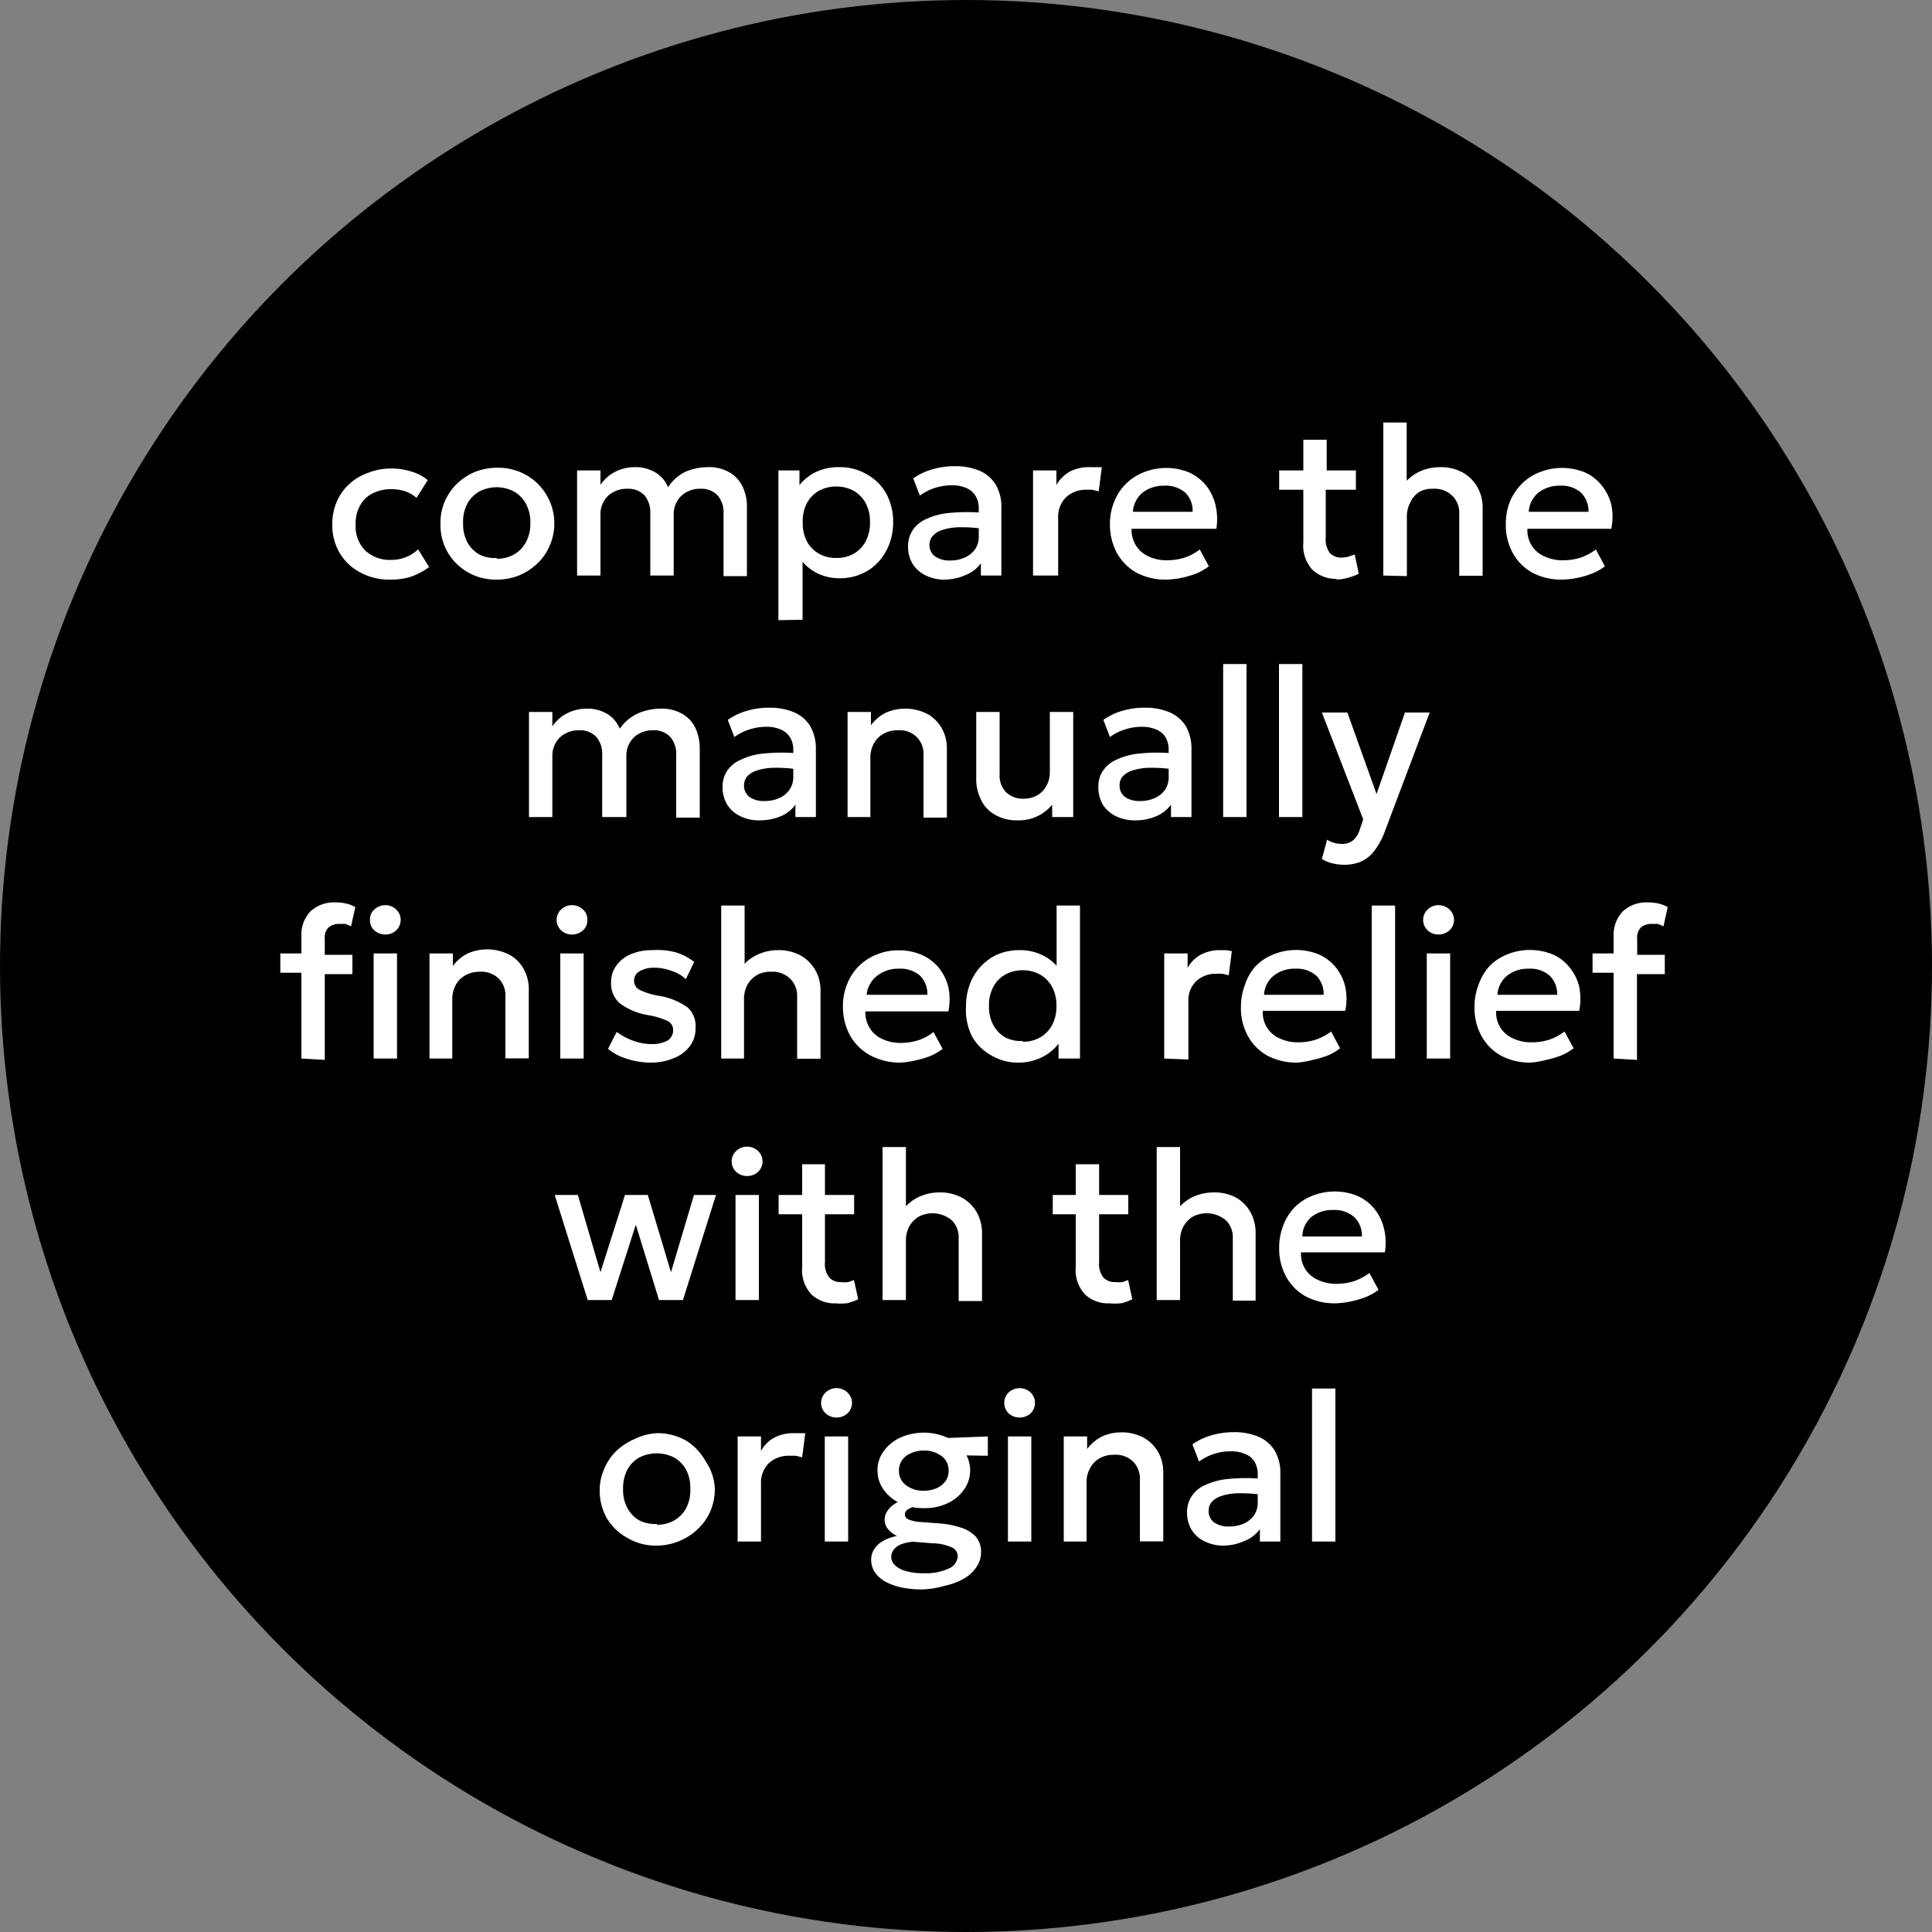 <?xml version="1.0" encoding="UTF-8"?> <svg xmlns="http://www.w3.org/2000/svg" viewBox="0 0 100 100"><rect x="0" y="0" width="100" height="100" fill="#808080" stroke="none"/><defs><style>.cls-1{fill:#fff;}</style></defs><g id="Layer_1" data-name="Layer 1"><circle cx="50" cy="50" r="50"></circle></g><g id="Layer_4" data-name="Layer 4"><path class="cls-1" d="M20.16,30a3.1,3.1,0,0,1-1.53-.38,2.67,2.67,0,0,1-1.05-1,2.81,2.81,0,0,1-.38-1.48,2.88,2.88,0,0,1,.22-1.15,2.68,2.68,0,0,1,.64-.92,2.83,2.83,0,0,1,1-.6,3.21,3.21,0,0,1,1.21-.22,3.31,3.31,0,0,1,1,.15,2.41,2.41,0,0,1,.87.45l-.58.92a1.88,1.88,0,0,0-.58-.34,2.28,2.28,0,0,0-.7-.11,2.12,2.12,0,0,0-1,.22,1.47,1.47,0,0,0-.64.62,1.86,1.86,0,0,0-.23,1,1.75,1.75,0,0,0,.5,1.34,1.86,1.86,0,0,0,1.35.48,2,2,0,0,0,.77-.15,1.85,1.85,0,0,0,.61-.4l.57.92a3.43,3.43,0,0,1-1,.52A3.49,3.49,0,0,1,20.16,30Z"></path><path class="cls-1" d="M25.71,30a2.91,2.91,0,0,1-1.53-.4,2.83,2.83,0,0,1-1-1,2.77,2.77,0,0,1-.38-1.44A2.87,2.87,0,0,1,23,26a2.91,2.91,0,0,1,.62-.93,3.05,3.05,0,0,1,.93-.63,3.11,3.11,0,0,1,1.19-.23,2.94,2.94,0,0,1,1.52.39,2.88,2.88,0,0,1,1.05,1.06,2.82,2.82,0,0,1,.38,1.44,2.77,2.77,0,0,1-.22,1.1,2.74,2.74,0,0,1-.61.92,3.07,3.07,0,0,1-.94.64A3,3,0,0,1,25.71,30Zm0-1.08a1.75,1.75,0,0,0,.89-.22,1.57,1.57,0,0,0,.62-.63,2,2,0,0,0,.23-1,2,2,0,0,0-.23-1,1.57,1.57,0,0,0-.62-.63,1.93,1.93,0,0,0-1.79,0,1.57,1.57,0,0,0-.62.63,2,2,0,0,0-.22,1,2,2,0,0,0,.22,1,1.63,1.63,0,0,0,.62.63A1.77,1.77,0,0,0,25.71,28.88Z"></path><path class="cls-1" d="M29.87,29.79V24.35h1.21v.74a2.29,2.29,0,0,1,.51-.52,2.23,2.23,0,0,1,1.25-.39,2,2,0,0,1,1.11.29,1.62,1.62,0,0,1,.63.75,2.2,2.2,0,0,1,.94-.82,3,3,0,0,1,1.09-.22,2.13,2.13,0,0,1,1.2.3,1.7,1.7,0,0,1,.65.76,2.34,2.34,0,0,1,.2,1v3.58H37.45V26.56a1.33,1.33,0,0,0-.31-.92,1.15,1.15,0,0,0-.9-.34,1.35,1.35,0,0,0-.7.17,1.17,1.17,0,0,0-.49.47,1.3,1.3,0,0,0-.18.68v3.17H33.66V26.56a1.38,1.38,0,0,0-.3-.92,1.16,1.16,0,0,0-.91-.34,1.37,1.37,0,0,0-.7.17,1.17,1.17,0,0,0-.49.47,1.3,1.3,0,0,0-.18.68v3.17Z"></path><path class="cls-1" d="M40.29,32.1V24.35h1.09v.76a2.5,2.5,0,0,1,.83-.67,2.75,2.75,0,0,1,1.25-.26,2.72,2.72,0,0,1,1.42.38,2.58,2.58,0,0,1,1,1,3.11,3.11,0,0,1,.35,1.48,3.18,3.18,0,0,1-.2,1.12,2.78,2.78,0,0,1-.57.93,2.5,2.5,0,0,1-.86.61,2.73,2.73,0,0,1-1.12.23,2.63,2.63,0,0,1-1.12-.23,2.54,2.54,0,0,1-.82-.62v3Zm3-3.22a1.77,1.77,0,0,0,.9-.22,1.61,1.61,0,0,0,.61-.63,2,2,0,0,0,.23-1,2,2,0,0,0-.23-1,1.63,1.63,0,0,0-.62-.63,1.93,1.93,0,0,0-1.79,0,1.63,1.63,0,0,0-.62.63,2,2,0,0,0-.22,1,2,2,0,0,0,.22,1,1.63,1.63,0,0,0,.62.63A1.77,1.77,0,0,0,43.24,28.88Z"></path><path class="cls-1" d="M48.91,30a2.12,2.12,0,0,1-1-.22,1.61,1.61,0,0,1-.67-.59,1.73,1.73,0,0,1-.24-.92,1.5,1.5,0,0,1,.23-.81,1.59,1.59,0,0,1,.7-.59,3.49,3.49,0,0,1,1.22-.32,9.22,9.22,0,0,1,1.8,0l0,.83a7.87,7.87,0,0,0-1.28-.09,3,3,0,0,0-.89.14,1.1,1.1,0,0,0-.5.31.68.68,0,0,0-.17.45.72.72,0,0,0,.29.61,1.29,1.29,0,0,0,.78.21,1.79,1.79,0,0,0,.75-.15,1.29,1.29,0,0,0,.54-.43,1.14,1.14,0,0,0,.19-.66V26.31a1.18,1.18,0,0,0-.16-.63,1,1,0,0,0-.46-.41,1.81,1.81,0,0,0-.78-.15,2.82,2.82,0,0,0-1.65.53l-.34-.89a3.33,3.33,0,0,1,1.07-.49,4.09,4.09,0,0,1,1.07-.14,3.21,3.21,0,0,1,1.3.24,1.78,1.78,0,0,1,.83.72,2.24,2.24,0,0,1,.29,1.21v3.49H50.77v-.64a1.7,1.7,0,0,1-.76.6A2.77,2.77,0,0,1,48.91,30Z"></path><path class="cls-1" d="M53.47,29.79V24.35h1.21v.75a1.84,1.84,0,0,1,.75-.72,2.19,2.19,0,0,1,1-.2h.31l.29,0-.16,1.25-.34-.08-.34,0a1.48,1.48,0,0,0-1,.38,1.39,1.39,0,0,0-.42,1.06v3Z"></path><path class="cls-1" d="M60.37,30a3.2,3.2,0,0,1-1.55-.36,2.66,2.66,0,0,1-1-1,3.1,3.1,0,0,1-.37-1.51,3,3,0,0,1,.22-1.16,2.67,2.67,0,0,1,1.52-1.52,3.12,3.12,0,0,1,2.35,0,2.43,2.43,0,0,1,.88.67,2.67,2.67,0,0,1,.49,1,3.24,3.24,0,0,1,.05,1.25H58.57a1.56,1.56,0,0,0,.22.85,1.42,1.42,0,0,0,.64.57,2.2,2.2,0,0,0,1,.21,3,3,0,0,0,.89-.14,2.66,2.66,0,0,0,.78-.42l.47.87a2.76,2.76,0,0,1-.64.37,5,5,0,0,1-.78.23A4.3,4.3,0,0,1,60.37,30Zm-1.73-3.51h3.09a1.32,1.32,0,0,0-.39-1,1.55,1.55,0,0,0-1.07-.35,1.78,1.78,0,0,0-1.12.35A1.43,1.43,0,0,0,58.64,26.45Z"></path><path class="cls-1" d="M66.21,25.35v-1h1.35v1Zm3,4.61a1.77,1.77,0,0,1-1.28-.47,1.85,1.85,0,0,1-.47-1.41V22.76h1.21v1.59h1.51v1H68.62v2.47a1.18,1.18,0,0,0,.21.8.8.8,0,0,0,.62.24,1.42,1.42,0,0,0,.36-.05l.31-.11.21,1a3.39,3.39,0,0,1-.54.2A2.59,2.59,0,0,1,69.16,30Z"></path><path class="cls-1" d="M71.6,29.79V21.87h1.21v3.59l-.25-.27a2.33,2.33,0,0,1,.87-.76,2.52,2.52,0,0,1,1.08-.25,2.35,2.35,0,0,1,1.24.3,2,2,0,0,1,.74.77,2.08,2.08,0,0,1,.25,1v3.55H75.53V26.58a1.22,1.22,0,0,0-.36-.92,1.31,1.31,0,0,0-1-.36,1.33,1.33,0,0,0-.72.17A1.24,1.24,0,0,0,73,26a1.55,1.55,0,0,0-.18.76v3.06Z"></path><path class="cls-1" d="M80.85,30a3.18,3.18,0,0,1-1.54-.36,2.59,2.59,0,0,1-1-1,3,3,0,0,1-.37-1.51,3.15,3.15,0,0,1,.21-1.16,2.9,2.9,0,0,1,.61-.92,2.67,2.67,0,0,1,.91-.6,3.14,3.14,0,0,1,2.36,0,2.31,2.31,0,0,1,.87.67,2.55,2.55,0,0,1,.5,1,3.06,3.06,0,0,1,0,1.25H79.06a1.48,1.48,0,0,0,.21.85,1.45,1.45,0,0,0,.65.57,2.19,2.19,0,0,0,1,.21,3,3,0,0,0,.9-.14,2.8,2.8,0,0,0,.78-.42l.47.87a3,3,0,0,1-.64.37,5,5,0,0,1-.78.23A4.32,4.32,0,0,1,80.85,30Zm-1.72-3.51h3.09a1.33,1.33,0,0,0-.4-1,1.51,1.51,0,0,0-1.07-.35,1.77,1.77,0,0,0-1.11.35A1.39,1.39,0,0,0,79.13,26.45Z"></path><path class="cls-1" d="M27.38,42.29V36.85h1.21v.74a2.29,2.29,0,0,1,.51-.52,2.23,2.23,0,0,1,1.25-.39,2,2,0,0,1,1.11.29,1.6,1.6,0,0,1,.62.75,2.28,2.28,0,0,1,1-.82,3,3,0,0,1,1.08-.22,2.15,2.15,0,0,1,1.21.3,1.7,1.7,0,0,1,.65.76,2.51,2.51,0,0,1,.2,1v3.58H35V39.06a1.33,1.33,0,0,0-.31-.92,1.15,1.15,0,0,0-.9-.34,1.35,1.35,0,0,0-.7.17,1.17,1.17,0,0,0-.49.47,1.3,1.3,0,0,0-.18.68v3.17H31.17V39.06a1.33,1.33,0,0,0-.31-.92,1.13,1.13,0,0,0-.9-.34,1.37,1.37,0,0,0-.7.17,1.17,1.17,0,0,0-.49.47,1.3,1.3,0,0,0-.18.68v3.17Z"></path><path class="cls-1" d="M39.31,42.46a2.07,2.07,0,0,1-1-.22,1.61,1.61,0,0,1-.67-.59,1.73,1.73,0,0,1-.24-.92,1.49,1.49,0,0,1,.22-.81,1.62,1.62,0,0,1,.71-.59A3.43,3.43,0,0,1,39.56,39a9.11,9.11,0,0,1,1.79,0l0,.83a7.91,7.91,0,0,0-1.29-.09,2.94,2.94,0,0,0-.88.14,1.14,1.14,0,0,0-.51.31.73.73,0,0,0-.16.45.74.74,0,0,0,.28.61,1.29,1.29,0,0,0,.78.21,1.81,1.81,0,0,0,.76-.15,1.26,1.26,0,0,0,.53-.43,1.14,1.14,0,0,0,.2-.66V38.81a1.18,1.18,0,0,0-.16-.63,1,1,0,0,0-.47-.41,1.73,1.73,0,0,0-.77-.15,2.74,2.74,0,0,0-.85.13,2.61,2.61,0,0,0-.8.4l-.34-.89a3.33,3.33,0,0,1,1.07-.49,4,4,0,0,1,1.06-.14,3.18,3.18,0,0,1,1.3.24,1.8,1.8,0,0,1,.84.72,2.33,2.33,0,0,1,.29,1.21v3.49H41.17v-.64a1.76,1.76,0,0,1-.76.6A2.8,2.8,0,0,1,39.31,42.46Z"></path><path class="cls-1" d="M43.87,42.29V36.85h1.21v.69a2.14,2.14,0,0,1,.79-.66,2.52,2.52,0,0,1,2.18.1,1.94,1.94,0,0,1,.72.76,2.11,2.11,0,0,1,.24,1v3.58H47.8V39.08a1.22,1.22,0,0,0-.35-.93,1.27,1.27,0,0,0-1-.35,1.43,1.43,0,0,0-.72.18,1.27,1.27,0,0,0-.5.5,1.54,1.54,0,0,0-.18.75v3.06Z"></path><path class="cls-1" d="M52.69,42.46a2.24,2.24,0,0,1-1.21-.3,1.73,1.73,0,0,1-.71-.78,2.31,2.31,0,0,1-.24-1.05V36.85h1.21V40.1a1.22,1.22,0,0,0,.33.9,1.24,1.24,0,0,0,.93.34,1.4,1.4,0,0,0,.68-.17,1.26,1.26,0,0,0,.48-.49,1.44,1.44,0,0,0,.18-.73v-3.1h1.21v5.44H54.46v-.64a2.26,2.26,0,0,1-.75.59A2.19,2.19,0,0,1,52.69,42.46Z"></path><path class="cls-1" d="M58.75,42.46a2.14,2.14,0,0,1-1-.22,1.67,1.67,0,0,1-.67-.59,1.82,1.82,0,0,1-.23-.92,1.49,1.49,0,0,1,.22-.81,1.65,1.65,0,0,1,.7-.59A3.55,3.55,0,0,1,59,39a9.12,9.12,0,0,1,1.79,0l0,.83a7.91,7.91,0,0,0-1.29-.09,2.94,2.94,0,0,0-.88.14,1.14,1.14,0,0,0-.51.31.67.67,0,0,0-.16.45.72.72,0,0,0,.28.61,1.29,1.29,0,0,0,.78.21,1.84,1.84,0,0,0,.76-.15,1.33,1.33,0,0,0,.53-.43,1.14,1.14,0,0,0,.19-.66V38.81a1.28,1.28,0,0,0-.15-.63,1,1,0,0,0-.47-.41,1.81,1.81,0,0,0-.78-.15,2.68,2.68,0,0,0-.84.13,2.61,2.61,0,0,0-.8.4l-.34-.89a3.28,3.28,0,0,1,1.06-.49,4.09,4.09,0,0,1,1.07-.14,3.18,3.18,0,0,1,1.3.24,1.85,1.85,0,0,1,.84.72,2.33,2.33,0,0,1,.29,1.21v3.49H60.61v-.64a1.79,1.79,0,0,1-.77.6A2.72,2.72,0,0,1,58.75,42.46Z"></path><path class="cls-1" d="M63.31,42.29V34.37h1.21v7.92Z"></path><path class="cls-1" d="M66.2,42.29V34.37h1.21v7.92Z"></path><path class="cls-1" d="M69.56,44.76a2.79,2.79,0,0,1-.58-.07,1.79,1.79,0,0,1-.56-.23l.27-1a1.38,1.38,0,0,0,.74.22.9.9,0,0,0,.6-.18,1.15,1.15,0,0,0,.35-.56l.18-.53-2.14-5.53h1.32l1.51,4.22,1.47-4.22H74l-2.35,6.23a3.7,3.7,0,0,1-.57,1,1.82,1.82,0,0,1-.69.51A2.27,2.27,0,0,1,69.56,44.76Z"></path><path class="cls-1" d="M14.51,50.35v-1h1.25v1Zm1.09,4.44V48.46a1.76,1.76,0,0,1,.47-1.29,1.79,1.79,0,0,1,1.31-.46,2.38,2.38,0,0,1,.55.06,1.83,1.83,0,0,1,.46.18l-.22,1a1.58,1.58,0,0,0-.31-.13l-.29,0a.86.86,0,0,0-.55.17.72.72,0,0,0-.21.58v.85h1.43v1H16.81v4.44Zm4.34-6.42a.83.83,0,0,1-.56-.21.68.68,0,0,1-.23-.54.68.68,0,0,1,.23-.55.84.84,0,0,1,.56-.22.8.8,0,0,1,.56.22.74.74,0,0,1,0,1.09A.79.79,0,0,1,19.94,48.37Zm-.6,6.42V49.35h1.21v5.44Z"></path><path class="cls-1" d="M22.23,54.79V49.35h1.21V50a2.14,2.14,0,0,1,.79-.66,2.52,2.52,0,0,1,2.18.1,1.87,1.87,0,0,1,.72.76,2.11,2.11,0,0,1,.24,1v3.58H26.16V51.58a1.22,1.22,0,0,0-.35-.93,1.27,1.27,0,0,0-1-.35,1.43,1.43,0,0,0-.72.18,1.27,1.27,0,0,0-.5.5,1.54,1.54,0,0,0-.18.75v3.06Z"></path><path class="cls-1" d="M29.61,48.37a.79.79,0,0,1-.56-.21.74.74,0,0,1,0-1.09.8.8,0,0,1,.56-.22.84.84,0,0,1,.56.22.68.68,0,0,1,.23.55.68.68,0,0,1-.23.54A.83.83,0,0,1,29.61,48.37ZM29,54.79V49.35h1.21v5.44Z"></path><path class="cls-1" d="M33.73,55a4,4,0,0,1-1.26-.19,2.9,2.9,0,0,1-1-.52l.45-.88a3.23,3.23,0,0,0,.86.46,2.64,2.64,0,0,0,.94.17,1.62,1.62,0,0,0,.83-.18.61.61,0,0,0,.29-.53.52.52,0,0,0-.25-.47,4.05,4.05,0,0,0-1-.31,3.42,3.42,0,0,1-1.5-.61,1.35,1.35,0,0,1-.46-1.09,1.45,1.45,0,0,1,.27-.87,1.78,1.78,0,0,1,.75-.59,2.75,2.75,0,0,1,1.11-.21A3.64,3.64,0,0,1,35,49.3a2.94,2.94,0,0,1,.93.49l-.43.89a2,2,0,0,0-.47-.32,3.49,3.49,0,0,0-.57-.2,2.46,2.46,0,0,0-.6-.07,1.44,1.44,0,0,0-.75.18.54.54,0,0,0-.29.48.52.52,0,0,0,.28.48,3.46,3.46,0,0,0,1,.31,3.53,3.53,0,0,1,1.51.62A1.31,1.31,0,0,1,36,53.22a1.47,1.47,0,0,1-.28.91,1.8,1.8,0,0,1-.78.61A3,3,0,0,1,33.73,55Z"></path><path class="cls-1" d="M37.33,54.79V46.87h1.21v3.59l-.25-.27a2.28,2.28,0,0,1,.88-.76,2.51,2.51,0,0,1,1.07-.25,2.35,2.35,0,0,1,1.24.3,2,2,0,0,1,.74.77,2.08,2.08,0,0,1,.25,1v3.55H41.26V51.58a1.22,1.22,0,0,0-.36-.92,1.29,1.29,0,0,0-1-.36,1.33,1.33,0,0,0-.72.17,1.31,1.31,0,0,0-.49.5,1.55,1.55,0,0,0-.18.76v3.06Z"></path><path class="cls-1" d="M46.59,55A3.2,3.2,0,0,1,45,54.6a2.66,2.66,0,0,1-1-1,3.1,3.1,0,0,1-.37-1.51,3,3,0,0,1,.22-1.16,2.67,2.67,0,0,1,1.52-1.52,2.86,2.86,0,0,1,1.14-.22,2.9,2.9,0,0,1,1.21.24,2.43,2.43,0,0,1,.88.67,2.67,2.67,0,0,1,.49,1,3.24,3.24,0,0,1,0,1.25H44.79a1.56,1.56,0,0,0,.22.85,1.42,1.42,0,0,0,.64.57,2.2,2.2,0,0,0,1,.21,3,3,0,0,0,.89-.14,2.66,2.66,0,0,0,.78-.42l.47.87a3,3,0,0,1-.64.37,5,5,0,0,1-.78.23A4.3,4.3,0,0,1,46.59,55Zm-1.73-3.51H48a1.32,1.32,0,0,0-.39-1,1.55,1.55,0,0,0-1.07-.35,1.78,1.78,0,0,0-1.12.35A1.43,1.43,0,0,0,44.86,51.45Z"></path><path class="cls-1" d="M52.71,55a2.66,2.66,0,0,1-1.41-.38,2.53,2.53,0,0,1-1-1A3.11,3.11,0,0,1,50,52.07a3.24,3.24,0,0,1,.2-1.13,2.74,2.74,0,0,1,.57-.92,2.67,2.67,0,0,1,.86-.62,2.9,2.9,0,0,1,1.12-.22,2.67,2.67,0,0,1,1.29.3,2.61,2.61,0,0,1,.9.82l-.25.27v-3.7h1.21v7.92H54.79V53.48l.18.28a2.49,2.49,0,0,1-.85.86A2.72,2.72,0,0,1,52.71,55Zm.22-1.08a1.77,1.77,0,0,0,.9-.22,1.63,1.63,0,0,0,.62-.63,2,2,0,0,0,.23-1,2,2,0,0,0-.23-1,1.63,1.63,0,0,0-.62-.63,1.87,1.87,0,0,0-.9-.22,1.83,1.83,0,0,0-.89.22,1.57,1.57,0,0,0-.62.63,2,2,0,0,0-.23,1,2,2,0,0,0,.23,1,1.63,1.63,0,0,0,.62.63A1.75,1.75,0,0,0,52.93,53.88Z"></path><path class="cls-1" d="M60.26,54.79V49.35h1.21v.75a1.72,1.72,0,0,1,.75-.72,2.12,2.12,0,0,1,.94-.2h.32l.28.05-.16,1.25-.33-.08-.35,0a1.48,1.48,0,0,0-1,.38,1.38,1.38,0,0,0-.41,1.06v3Z"></path><path class="cls-1" d="M67.15,55a3.22,3.22,0,0,1-1.55-.36,2.57,2.57,0,0,1-1-1,3,3,0,0,1-.37-1.51,3.15,3.15,0,0,1,.21-1.16A2.6,2.6,0,0,1,65,50a2.67,2.67,0,0,1,.91-.6,3.12,3.12,0,0,1,2.35,0,2.35,2.35,0,0,1,.88.67,2.53,2.53,0,0,1,.49,1,3.06,3.06,0,0,1,0,1.25H65.36a1.48,1.48,0,0,0,.21.85,1.45,1.45,0,0,0,.65.57,2.19,2.19,0,0,0,1,.21,2.91,2.91,0,0,0,.89-.14,2.85,2.85,0,0,0,.79-.42l.46.87a2.68,2.68,0,0,1-.63.37,5,5,0,0,1-.78.23A4.5,4.5,0,0,1,67.15,55Zm-1.72-3.51h3.08a1.32,1.32,0,0,0-.39-1,1.53,1.53,0,0,0-1.07-.35,1.73,1.73,0,0,0-1.11.35A1.35,1.35,0,0,0,65.43,51.45Z"></path><path class="cls-1" d="M71,54.79V46.87h1.21v7.92Z"></path><path class="cls-1" d="M74.46,48.37a.81.81,0,0,1-.56-.21.74.74,0,0,1,0-1.09.82.82,0,0,1,.56-.22.84.84,0,0,1,.56.22.74.74,0,0,1,0,1.09A.83.83,0,0,1,74.46,48.37Zm-.61,6.42V49.35h1.21v5.44Z"></path><path class="cls-1" d="M79.23,55a3.18,3.18,0,0,1-1.54-.36,2.59,2.59,0,0,1-1-1,3,3,0,0,1-.37-1.51,3.15,3.15,0,0,1,.21-1.16A2.9,2.9,0,0,1,77.1,50a2.67,2.67,0,0,1,.91-.6,3.14,3.14,0,0,1,2.36,0,2.31,2.31,0,0,1,.87.67,2.55,2.55,0,0,1,.5,1,3.25,3.25,0,0,1,0,1.25H77.44a1.48,1.48,0,0,0,.21.85,1.45,1.45,0,0,0,.65.57,2.19,2.19,0,0,0,1,.21,3,3,0,0,0,.9-.14,2.8,2.8,0,0,0,.78-.42l.47.87a3,3,0,0,1-.64.37,5,5,0,0,1-.78.23A4.32,4.32,0,0,1,79.23,55Zm-1.72-3.51H80.6a1.33,1.33,0,0,0-.4-1,1.51,1.51,0,0,0-1.07-.35,1.75,1.75,0,0,0-1.11.35A1.39,1.39,0,0,0,77.51,51.45Z"></path><path class="cls-1" d="M82.43,50.35v-1h1.25v1Zm1.09,4.44V48.46A1.76,1.76,0,0,1,84,47.17a1.78,1.78,0,0,1,1.3-.46,2.4,2.4,0,0,1,.56.06,1.83,1.83,0,0,1,.46.18l-.22,1a1.58,1.58,0,0,0-.31-.13l-.29,0a.86.86,0,0,0-.55.17.72.72,0,0,0-.21.58v.85h1.43v1H84.73v4.44Z"></path><path class="cls-1" d="M30.42,67.29l-1.71-5.44h1.2l1.17,4,1.27-4h1.18l1.2,4,1.19-4h1.14l-1.71,5.44H34.11l-1.2-3.9-1.25,3.9Z"></path><path class="cls-1" d="M38.67,60.87a.81.81,0,0,1-.56-.21.74.74,0,0,1,0-1.09.82.82,0,0,1,1.12,0,.74.74,0,0,1,0,1.09A.81.81,0,0,1,38.67,60.87Zm-.6,6.42V61.85h1.21v5.44Z"></path><path class="cls-1" d="M40.3,62.85v-1h1.35v1Zm3,4.61A1.75,1.75,0,0,1,42,67a1.85,1.85,0,0,1-.48-1.41V60.26H42.7v1.59h1.51v1H42.7v2.47a1.13,1.13,0,0,0,.22.8.78.78,0,0,0,.61.24,1.5,1.5,0,0,0,.37,0,2.09,2.09,0,0,0,.3-.11l.22,1a3.39,3.39,0,0,1-.54.2A2.72,2.72,0,0,1,43.25,67.46Z"></path><path class="cls-1" d="M45.68,67.29V59.37h1.21V63l-.24-.27a2.33,2.33,0,0,1,.87-.76,2.52,2.52,0,0,1,1.08-.25,2.37,2.37,0,0,1,1.24.3,2,2,0,0,1,.74.77,2.2,2.2,0,0,1,.25,1v3.55H49.62V64.08a1.22,1.22,0,0,0-.36-.92,1.55,1.55,0,0,0-1.7-.19,1.38,1.38,0,0,0-.49.5,1.55,1.55,0,0,0-.18.76v3.06Z"></path><path class="cls-1" d="M54.49,62.85v-1h1.35v1Zm2.95,4.61A1.75,1.75,0,0,1,56.16,67a1.85,1.85,0,0,1-.48-1.41V60.26h1.21v1.59H58.4v1H56.89v2.47a1.13,1.13,0,0,0,.22.8.78.78,0,0,0,.61.24,1.5,1.5,0,0,0,.37,0,2.09,2.09,0,0,0,.3-.11l.22,1a3.39,3.39,0,0,1-.54.2A2.72,2.72,0,0,1,57.44,67.46Z"></path><path class="cls-1" d="M59.87,67.29V59.37h1.21V63l-.24-.27a2.33,2.33,0,0,1,.87-.76,2.52,2.52,0,0,1,1.08-.25A2.37,2.37,0,0,1,64,62a2,2,0,0,1,.74.77,2.2,2.2,0,0,1,.25,1v3.55H63.81V64.08a1.22,1.22,0,0,0-.36-.92,1.55,1.55,0,0,0-1.7-.19,1.38,1.38,0,0,0-.49.5,1.55,1.55,0,0,0-.18.76v3.06Z"></path><path class="cls-1" d="M69.13,67.46a3.22,3.22,0,0,1-1.55-.36,2.57,2.57,0,0,1-1-1,3,3,0,0,1-.37-1.51,3.15,3.15,0,0,1,.21-1.16A2.74,2.74,0,0,1,67,62.5a2.67,2.67,0,0,1,.91-.6,3.12,3.12,0,0,1,2.35,0,2.35,2.35,0,0,1,.88.67,2.53,2.53,0,0,1,.49,1,3.06,3.06,0,0,1,.05,1.25H67.34a1.48,1.48,0,0,0,.21.85,1.45,1.45,0,0,0,.65.57,2.19,2.19,0,0,0,1,.21,2.91,2.91,0,0,0,.89-.14,2.85,2.85,0,0,0,.79-.42l.47.87a3,3,0,0,1-.64.37,5,5,0,0,1-.78.23A4.41,4.41,0,0,1,69.13,67.46ZM67.41,64h3.08a1.32,1.32,0,0,0-.39-1A1.53,1.53,0,0,0,69,62.63a1.73,1.73,0,0,0-1.11.35A1.35,1.35,0,0,0,67.41,64Z"></path><path class="cls-1" d="M34,80a2.86,2.86,0,0,1-1.53-.4,2.79,2.79,0,0,1-1.05-1,2.87,2.87,0,0,1-.38-1.44,2.7,2.7,0,0,1,.22-1.1,2.89,2.89,0,0,1,.61-.93,3.23,3.23,0,0,1,.94-.63A3.08,3.08,0,0,1,34,74.18a3,3,0,0,1,1.52.39,2.93,2.93,0,0,1,1,1.06A2.72,2.72,0,0,1,37,77.07a3,3,0,0,1-.21,1.1,2.77,2.77,0,0,1-.62.92,2.91,2.91,0,0,1-.93.64A3.06,3.06,0,0,1,34,80Zm0-1.08a1.75,1.75,0,0,0,.89-.22,1.63,1.63,0,0,0,.62-.63,2,2,0,0,0,.22-1,2,2,0,0,0-.22-1,1.63,1.63,0,0,0-.62-.63,2,2,0,0,0-1.8,0,1.63,1.63,0,0,0-.62.63,2.13,2.13,0,0,0-.22,1,2,2,0,0,0,.23,1,1.57,1.57,0,0,0,.62.63A1.77,1.77,0,0,0,34,78.88Z"></path><path class="cls-1" d="M38.18,79.79V74.35h1.21v.75a1.72,1.72,0,0,1,.75-.72,2.15,2.15,0,0,1,.94-.2h.32l.28,0-.16,1.25-.33-.08-.34,0a1.5,1.5,0,0,0-1.05.38,1.42,1.42,0,0,0-.41,1.06v3Z"></path><path class="cls-1" d="M43.3,73.37a.81.81,0,0,1-.56-.21.74.74,0,0,1,0-1.09.82.82,0,0,1,1.12,0,.74.74,0,0,1,0,1.09A.81.81,0,0,1,43.3,73.37Zm-.61,6.42V74.35H43.9v5.44Z"></path><path class="cls-1" d="M47.73,82.27a5.32,5.32,0,0,1-1.1-.11,3,3,0,0,1-.83-.31,1.58,1.58,0,0,1-.53-.49,1.16,1.16,0,0,1-.18-.63,1,1,0,0,1,.15-.53,1.24,1.24,0,0,1,.45-.43,2.38,2.38,0,0,1,.74-.27,1.27,1.27,0,0,1-.48-.37.75.75,0,0,1-.16-.48.79.79,0,0,1,.14-.44,1.22,1.22,0,0,1,.38-.37,2,2,0,0,1,.59-.26,2.94,2.94,0,0,1,.76-.13l.26.53a3.13,3.13,0,0,0-.58,0,1.17,1.17,0,0,0-.37.16.3.3,0,0,0-.13.25c0,.12.07.21.22.27a2,2,0,0,0,.6.12l.94.07a4.57,4.57,0,0,1,1.17.23,1.76,1.76,0,0,1,.75.47,1.21,1.21,0,0,1,.26.79,1.33,1.33,0,0,1-.22.74,1.88,1.88,0,0,1-.62.6,3.22,3.22,0,0,1-1,.39A4.87,4.87,0,0,1,47.73,82.27Zm.08-4.21a2.83,2.83,0,0,1-1.22-.25,2.2,2.2,0,0,1-.85-.7,1.67,1.67,0,0,1-.32-1,1.64,1.64,0,0,1,.32-1,2.22,2.22,0,0,1,.86-.7,3,3,0,0,1,2.43,0,2.29,2.29,0,0,1,.86.7,1.7,1.7,0,0,1,0,2,2.1,2.1,0,0,1-.85.7A2.71,2.71,0,0,1,47.81,78.06Zm0,3.37a2.85,2.85,0,0,0,1.29-.24.73.73,0,0,0,.47-.64.5.5,0,0,0-.31-.46,2.54,2.54,0,0,0-1-.21l-1-.08a2.12,2.12,0,0,0-.61.13.87.87,0,0,0-.38.27.59.59,0,0,0-.14.38.59.59,0,0,0,.2.44,1.28,1.28,0,0,0,.57.3A3.18,3.18,0,0,0,47.85,81.43Zm0-4.27a1.74,1.74,0,0,0,.67-.13,1.13,1.13,0,0,0,.46-.37.89.89,0,0,0,.16-.54.91.91,0,0,0-.36-.75,1.46,1.46,0,0,0-.93-.29,1.53,1.53,0,0,0-.66.14,1,1,0,0,0-.46.36.93.93,0,0,0-.16.54.91.91,0,0,0,.36.75A1.45,1.45,0,0,0,47.81,77.16Zm.85-1.85-.45-.85,2.92-.11v1Z"></path><path class="cls-1" d="M52.78,73.37a.84.84,0,0,1-.57-.21.76.76,0,0,1,0-1.09.84.84,0,0,1,1.13,0,.76.76,0,0,1,0,1.09A.83.83,0,0,1,52.78,73.37Zm-.61,6.42V74.35h1.21v5.44Z"></path><path class="cls-1" d="M55.06,79.79V74.35h1.21V75a2.16,2.16,0,0,1,.8-.66,2.32,2.32,0,0,1,.93-.2,2.35,2.35,0,0,1,1.24.3,2,2,0,0,1,.73.76,2.11,2.11,0,0,1,.24,1v3.58H59V76.58a1.26,1.26,0,0,0-.35-.93,1.3,1.3,0,0,0-1-.35,1.44,1.44,0,0,0-.73.18,1.24,1.24,0,0,0-.49.5,1.44,1.44,0,0,0-.19.75v3.06Z"></path><path class="cls-1" d="M63.35,80a2.14,2.14,0,0,1-1-.22,1.61,1.61,0,0,1-.67-.59,1.73,1.73,0,0,1-.24-.92,1.5,1.5,0,0,1,.23-.81,1.59,1.59,0,0,1,.7-.59,3.55,3.55,0,0,1,1.22-.32,9.22,9.22,0,0,1,1.8,0l0,.83a7.73,7.73,0,0,0-1.28-.09,2.89,2.89,0,0,0-.88.14,1.14,1.14,0,0,0-.51.31.67.67,0,0,0-.16.45.72.72,0,0,0,.28.61,1.29,1.29,0,0,0,.78.21,1.87,1.87,0,0,0,.76-.15,1.33,1.33,0,0,0,.53-.43,1.14,1.14,0,0,0,.19-.66V76.31a1.28,1.28,0,0,0-.15-.63,1,1,0,0,0-.47-.41,1.81,1.81,0,0,0-.78-.15,2.74,2.74,0,0,0-.85.13,2.68,2.68,0,0,0-.79.4l-.34-.89a3.28,3.28,0,0,1,1.06-.49,4.09,4.09,0,0,1,1.07-.14,3.18,3.18,0,0,1,1.3.24,1.78,1.78,0,0,1,.83.72,2.24,2.24,0,0,1,.29,1.21v3.49H65.21v-.64a1.79,1.79,0,0,1-.77.6A2.75,2.75,0,0,1,63.35,80Z"></path><path class="cls-1" d="M67.91,79.79V71.87h1.21v7.92Z"></path></g></svg> 